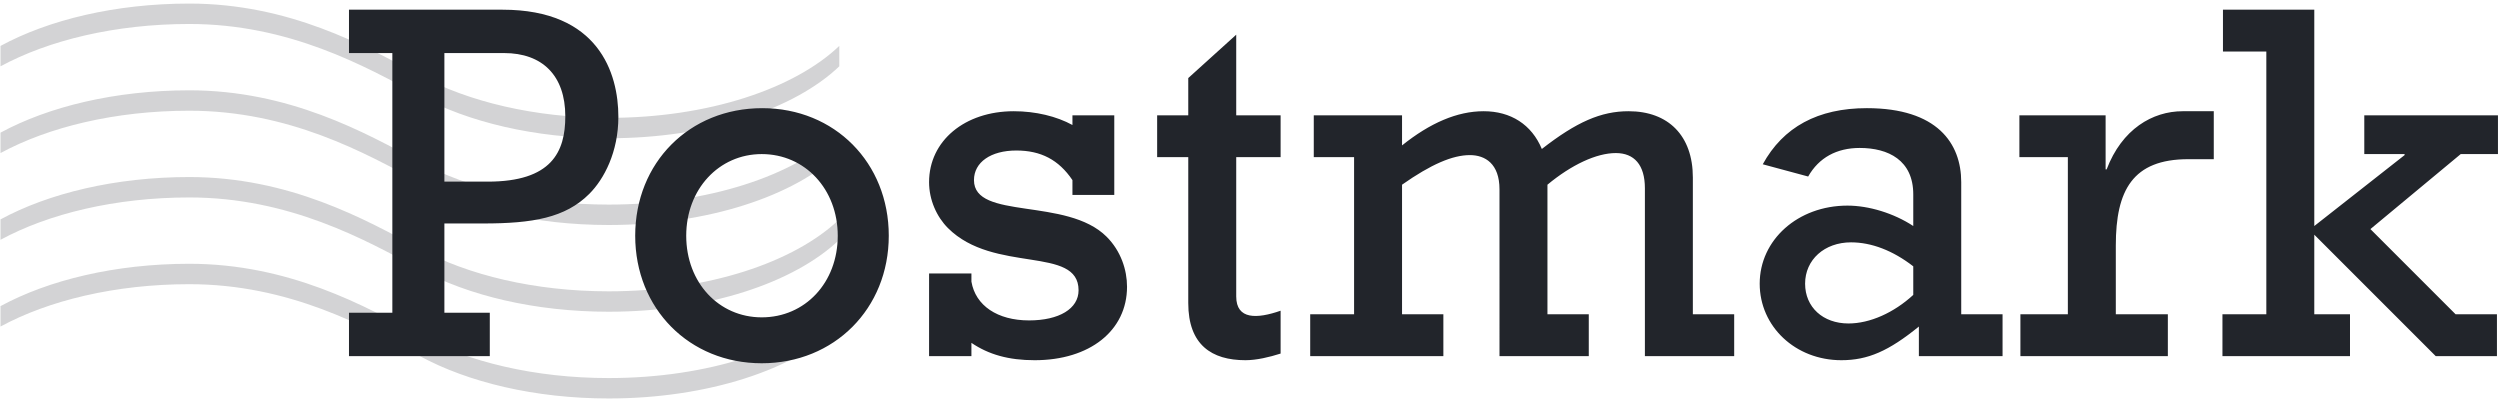 <svg width="490" height="79" xmlns="http://www.w3.org/2000/svg"><g fill="#22252B" fill-rule="evenodd"><g opacity=".2"><path d="M164.5 13c-8.8 8.4-25.7 14.1-45.2 14.1-14.5 0-27.6-3.2-37-8.3C71.5 12.9 56.6 4.7 37.1 4.7 22.6 4.7 9.5 7.9.1 13V9C9.5 3.9 22.6.7 37.1.7c19.5 0 34.4 8.2 45.2 14.1 9.4 5.1 22.5 8.3 37 8.3 19.5 0 36.4-5.7 45.2-14.1v4z"/><path d="M164.5 30c-8.8 8.4-25.7 14.1-45.2 14.1-14.5 0-27.6-3.2-37-8.3-10.8-5.9-25.7-14.1-45.2-14.1-14.5 0-27.6 3.2-37 8.3v-4c9.4-5.1 22.5-8.3 37-8.3 19.5 0 34.4 8.2 45.2 14.1 9.4 5.1 22.5 8.3 37 8.3 19.5 0 36.4-5.7 45.2-14.1v4z"/><path d="M164.5 47c-8.8 8.4-25.7 14.1-45.2 14.1-14.5 0-27.6-3.2-37-8.3-10.8-5.9-25.7-14.1-45.2-14.1-14.5 0-27.6 3.2-37 8.3v-4c9.4-5.1 22.5-8.3 37-8.3 19.5 0 34.4 8.2 45.2 14.1 9.4 5.1 22.5 8.3 37 8.3 19.5 0 36.4-5.7 45.2-14.1v4z"/><path d="M164.5 64c-8.8 8.4-25.7 14.1-45.2 14.1-14.5 0-27.6-3.2-37-8.3-10.8-5.9-25.7-14.1-45.2-14.1-14.5 0-27.6 3.2-37 8.3v-4c9.4-5.1 22.5-8.3 37-8.3 19.5 0 34.4 8.2 45.2 14.1 9.4 5.1 22.5 8.3 37 8.3 19.5 0 36.4-5.7 45.2-14.1v4z"/></g><path d="M76.9 10.4h-8.5V1.9h30.1c18.8 0 22.7 12.4 22.7 21 0 6.9-2.8 12.2-5.7 15.1-4.7 4.7-11.1 5.8-20.8 5.8h-7.6v17.5H96v8.5H68.4v-8.5h8.5V10.4zm18.7 25.2c12.5 0 15.2-5.8 15.2-12.8 0-8-4.5-12.4-12-12.4H87.1v25.2h8.5zm53.8-14.4c14.2 0 24.8 10.7 24.8 25s-10.7 25-24.9 25-24.8-10.7-24.8-25 10.6-25 24.9-25zm-.1 41c8.5 0 14.9-6.8 14.9-16 0-9.1-6.4-16-14.9-16-8.4 0-14.8 6.9-14.8 16 0 9.2 6.4 16 14.8 16zm32.8-8.6h8.3v1.6c.8 4.7 5.1 7.6 11.3 7.6 5.9 0 9.7-2.3 9.7-5.9 0-8.8-16.6-3.2-25.6-12.2-2.2-2.2-3.7-5.5-3.7-9 0-8.1 7-13.9 16.6-13.9 4.3 0 8.4 1 11.5 2.7v-1.9h8.2v15.6h-8.2v-2.9c-2.7-4-6.2-5.8-11-5.8-5 0-8.3 2.3-8.3 5.8 0 7.9 18.2 3.3 26 11.1 2.8 2.8 4 6.5 4 9.8 0 8.6-7.3 14.4-18.1 14.4-5.1 0-9-1.1-12.4-3.4v2.6h-8.3V53.6zm44.7-31h6.1v-7.3l9.4-8.5v15.8h8.7v8.2h-8.7v27.3c0 4.6 4.1 4.4 8.7 2.8v8.4c-2.2.7-4.7 1.3-6.9 1.3-6.6 0-11.2-3-11.2-11.2V30.8h-6.1v-8.2zm38.6 8.2h-7.9v-8.2h17.3v5.9c5.5-4.4 10.8-6.7 16-6.7 5.3 0 9.4 2.6 11.4 7.4 6.8-5.3 11.6-7.4 17-7.4 7.8 0 12.6 4.8 12.6 13v26.8h8.1v8.2h-17.5V36.9c0-4.6-2.1-6.9-5.7-6.9-3.8 0-8.7 2.3-13.4 6.2v25.4h8.1v8.2h-17.5V37.1c0-5-2.8-6.7-5.8-6.7-3.4 0-7.6 1.8-13.3 5.8v25.4h8.1v8.2h-26.1v-8.2h8.6V30.8zm127.1 39h-16.4V64c-5.9 4.8-10 6.6-15.2 6.6-9 0-16-6.6-16-15 0-8.6 7.5-15.3 17.2-15.3 4.2 0 9.1 1.5 12.9 4v-6.2c0-6.7-4.9-9.1-10.5-9.1-4.5 0-8 1.9-10.1 5.6l-8.9-2.4c4-7.3 10.8-11 20.4-11 13.8 0 18.5 6.9 18.5 14.5v25.9h8.1v8.2zM375 52.2c-4-3.1-8.2-4.7-12.2-4.7-5.2 0-9 3.4-9 8.1 0 4.6 3.5 7.8 8.5 7.8 4.2 0 8.9-2.1 12.7-5.6v-5.6zm30.3-21.4h-9.5v-8.2h16.9v10.6h.2c3-7.9 9-11.4 14.9-11.4h6.1v9.4h-5c-10.9 0-14.2 6.1-14.2 16.9v13.5h10.2v8.2H396v-8.2h9.3V30.8zm38.9-20.7h-8.5V1.9h17.9v42.4l17.7-13.9v-.2h-7.9v-7.6h26.2v7.6h-7.3l-17.7 14.7 16.7 16.7h8.1v8.2h-12L453.6 46v15.6h7v8.2h-25v-8.2h8.6V10.1z"/></g></svg>
